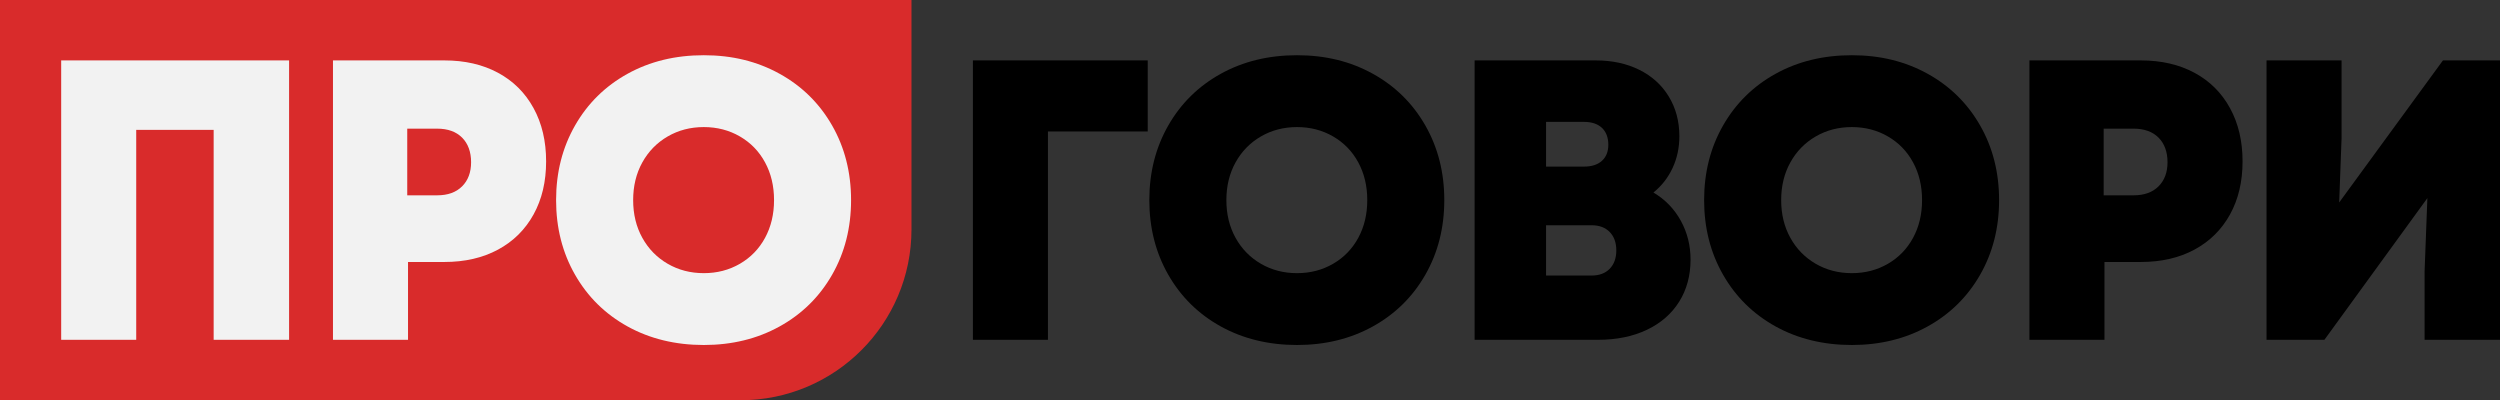 <?xml version="1.0" encoding="UTF-8"?> <svg xmlns="http://www.w3.org/2000/svg" id="Layer_2" data-name="Layer 2" viewBox="0 0 2048.86 328"><rect x="0" y="0" width="2048.86" height="328" fill="#333333" stroke="none"/><defs><style> .cls-1 { fill: #d92b2b; } .cls-2 { fill: #f2f2f2; } </style></defs><g id="_Лого_3" data-name="Лого 3"><path class="cls-1" d="M0,0h747v188c0,77.27-62.73,140-140,140H0V0h0Z"></path><path class="cls-2" d="M111.64,278.49h-61.5V49.51h186.78v228.98h-61.82V106.43h-63.46v172.06Z"></path><path class="cls-2" d="M364.16,49.51c16.79,0,31.45,3.38,44,10.14,12.54,6.76,22.24,16.41,29.11,28.95,6.87,12.54,10.3,27.1,10.3,43.67s-3.43,31.08-10.3,43.51c-6.87,12.43-16.58,22.03-29.11,28.79-12.54,6.76-27.21,10.14-44,10.14h-29.77v63.79h-61.5V49.51h91.26ZM358.28,160.07c8.72,0,15.54-2.45,20.44-7.36,4.91-4.91,7.36-11.5,7.36-19.79s-2.45-15.21-7.36-20.12-11.72-7.36-20.44-7.36h-24.53v54.63h24.53Z"></path><path class="cls-2" d="M514.3,267.53c-18.32-10.14-32.66-24.26-43.02-42.36-10.36-18.1-15.54-38.49-15.54-61.17s5.18-43.07,15.54-61.17c10.35-18.1,24.7-32.22,43.02-42.36,18.32-10.14,39.14-15.21,62.48-15.21s43.83,5.07,62.15,15.21,32.65,24.26,43.02,42.36c10.35,18.1,15.54,38.49,15.54,61.17s-5.18,43.07-15.54,61.17c-10.36,18.1-24.7,32.22-43.02,42.36s-39.04,15.21-62.15,15.21-44.16-5.07-62.48-15.21ZM606.39,216.17c8.83-5.12,15.7-12.21,20.61-21.26,4.91-9.05,7.36-19.35,7.36-30.91s-2.45-21.86-7.36-30.91c-4.91-9.05-11.78-16.14-20.61-21.26-8.83-5.12-18.7-7.69-29.6-7.69s-20.77,2.57-29.6,7.69c-8.83,5.13-15.76,12.22-20.77,21.26-5.02,9.05-7.52,19.36-7.52,30.91s2.5,21.87,7.52,30.91c5.01,9.05,11.94,16.14,20.77,21.26,8.83,5.13,18.7,7.69,29.6,7.69s20.77-2.56,29.6-7.69Z"></path><path d="M858.84,278.49h-61.5V49.51h143.27v58.23h-81.78v170.75Z"></path><path d="M1000.48,267.53c-18.32-10.14-32.66-24.26-43.02-42.36-10.36-18.1-15.54-38.49-15.54-61.17s5.18-43.07,15.54-61.17c10.35-18.1,24.7-32.22,43.02-42.36s39.14-15.21,62.48-15.21,43.83,5.07,62.15,15.21c18.32,10.14,32.65,24.26,43.01,42.36,10.36,18.1,15.54,38.49,15.54,61.17s-5.18,43.07-15.54,61.17c-10.36,18.1-24.7,32.22-43.01,42.36-18.32,10.14-39.04,15.21-62.15,15.21s-44.16-5.07-62.48-15.21ZM1092.56,216.17c8.83-5.12,15.7-12.21,20.61-21.26,4.91-9.05,7.36-19.35,7.36-30.91s-2.45-21.86-7.36-30.91c-4.91-9.05-11.78-16.14-20.61-21.26-8.83-5.12-18.7-7.69-29.6-7.69s-20.77,2.57-29.6,7.69c-8.83,5.13-15.76,12.22-20.77,21.26-5.02,9.05-7.52,19.36-7.52,30.91s2.5,21.87,7.52,30.91c5.01,9.05,11.94,16.14,20.77,21.26,8.83,5.13,18.7,7.69,29.6,7.69s20.77-2.56,29.6-7.69Z"></path><path d="M1377.47,180.85c5.34,9.71,8.01,20.34,8.01,31.89,0,13.08-3.11,24.59-9.32,34.51-6.22,9.93-15.05,17.61-26.5,23.06-11.45,5.45-24.81,8.18-40.07,8.18h-101.08V49.51h99.44c13.3,0,25.13,2.57,35.49,7.69,10.36,5.13,18.43,12.43,24.21,21.92,5.78,9.49,8.67,20.34,8.67,32.55,0,9.38-1.86,18.05-5.56,26-3.71,7.96-8.94,14.67-15.7,20.12,9.59,5.67,17.06,13.36,22.41,23.06ZM1267.07,99.89v36.64h31.08c6.32,0,11.23-1.58,14.72-4.74,3.49-3.16,5.23-7.58,5.23-13.25s-1.75-10.47-5.23-13.74c-3.49-3.27-8.4-4.91-14.72-4.91h-31.08ZM1304.36,225.82c6.32,0,11.29-1.85,14.88-5.56,3.6-3.71,5.4-8.72,5.4-15.05s-1.8-11.34-5.4-15.05c-3.6-3.71-8.56-5.56-14.88-5.56h-37.29v41.22h37.29Z"></path><path d="M1455.16,267.53c-18.32-10.14-32.66-24.26-43.02-42.36-10.36-18.1-15.54-38.49-15.54-61.17s5.18-43.07,15.54-61.17c10.36-18.1,24.7-32.22,43.02-42.36s39.14-15.21,62.48-15.21,43.83,5.07,62.15,15.21c18.32,10.14,32.65,24.26,43.01,42.36,10.36,18.1,15.54,38.49,15.54,61.17s-5.18,43.07-15.54,61.17c-10.36,18.1-24.7,32.22-43.01,42.36-18.32,10.14-39.04,15.21-62.15,15.21s-44.16-5.07-62.48-15.21ZM1547.24,216.17c8.83-5.12,15.7-12.21,20.61-21.26,4.91-9.05,7.36-19.35,7.36-30.91s-2.45-21.86-7.36-30.91c-4.91-9.05-11.78-16.14-20.61-21.26-8.83-5.12-18.7-7.69-29.6-7.69s-20.77,2.57-29.6,7.69c-8.83,5.13-15.76,12.22-20.77,21.26-5.02,9.05-7.52,19.36-7.52,30.91s2.5,21.87,7.52,30.91c5.01,9.05,11.94,16.14,20.77,21.26,8.83,5.13,18.7,7.69,29.6,7.69s20.77-2.56,29.6-7.69Z"></path><path d="M1754.47,49.51c16.79,0,31.45,3.38,44,10.14,12.54,6.76,22.24,16.41,29.11,28.95,6.87,12.54,10.3,27.1,10.3,43.67s-3.43,31.08-10.3,43.51c-6.87,12.43-16.58,22.03-29.11,28.79-12.54,6.76-27.21,10.14-44,10.14h-29.77v63.79h-61.5V49.51h91.26ZM1748.58,160.07c8.72,0,15.54-2.45,20.44-7.36s7.36-11.5,7.36-19.79-2.45-15.21-7.36-20.12c-4.91-4.91-11.73-7.36-20.44-7.36h-24.53v54.63h24.53Z"></path><path d="M1917.04,165.96l85.05-116.45h46.78v228.98h-61.82v-55.94l2.29-60.19-84.39,116.12h-47.43V49.51h61.5v63.79l-1.96,52.67Z"></path></g></svg> 